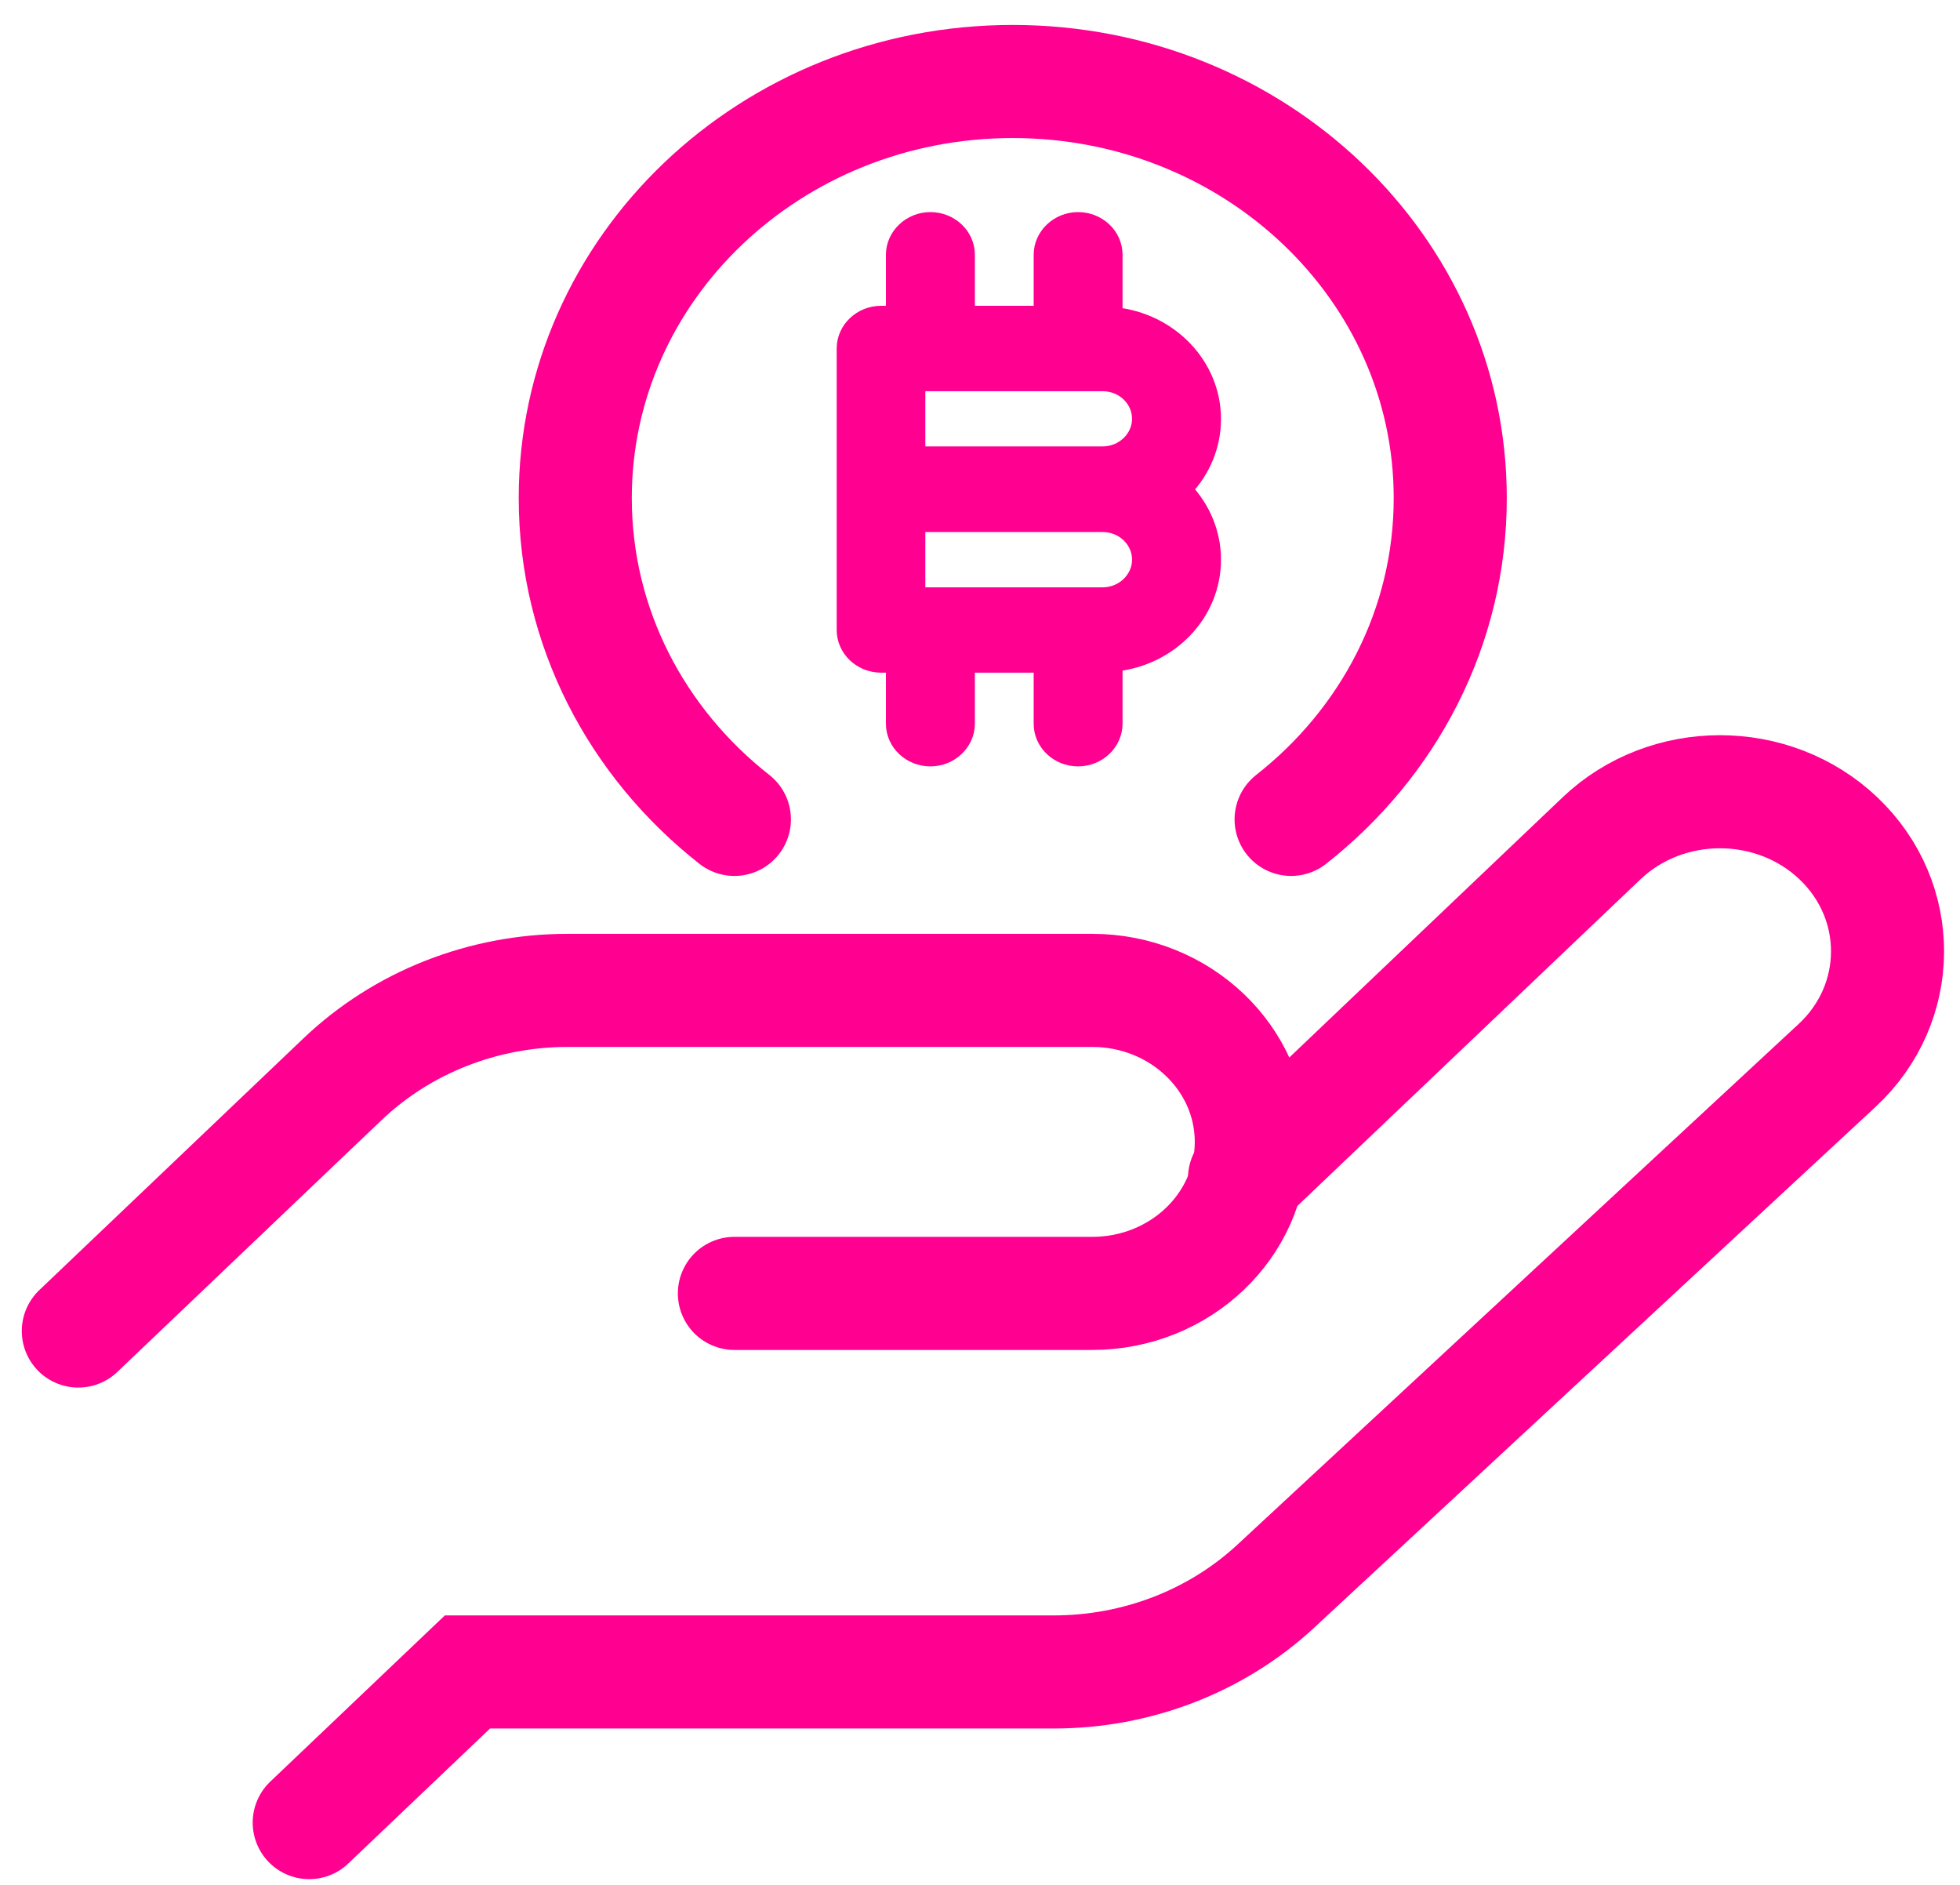 <svg width="26" height="25" viewBox="0 0 26 25" fill="none" xmlns="http://www.w3.org/2000/svg">
<path d="M14.791 4.171V3.379C14.791 3.12 14.569 2.913 14.301 2.913C14.033 2.913 13.812 3.124 13.812 3.379V4.156H12.832V3.379C12.832 3.12 12.61 2.913 12.342 2.913C12.074 2.913 11.852 3.124 11.852 3.379V4.156H11.689C11.417 4.156 11.199 4.367 11.199 4.622V8.356C11.199 8.615 11.421 8.822 11.689 8.822H11.852V9.599C11.852 9.858 12.074 10.065 12.342 10.065C12.61 10.065 12.832 9.855 12.832 9.599V8.822H13.812V9.599C13.812 9.858 14.033 10.065 14.301 10.065C14.569 10.065 14.791 9.855 14.791 9.599V8.807C15.526 8.73 16.097 8.141 16.097 7.423C16.097 7.065 15.953 6.739 15.72 6.491C15.953 6.243 16.097 5.918 16.097 5.559C16.097 4.841 15.522 4.252 14.791 4.175V4.171ZM14.628 7.89H12.175V6.957H14.628C14.9 6.957 15.117 7.168 15.117 7.423C15.117 7.679 14.896 7.89 14.628 7.89ZM14.628 6.021H12.175V5.089H14.628C14.9 5.089 15.117 5.3 15.117 5.555C15.117 5.81 14.896 6.021 14.628 6.021Z" fill="#FF0090" stroke="#FF0090" stroke-width="0.2"/>
<path d="M16.509 15.627L21.244 11.12C22.11 10.295 23.521 10.295 24.388 11.12C25.263 11.952 25.255 13.31 24.369 14.132L16.925 21.037C16.136 21.769 15.079 22.176 13.979 22.176H6.201L4.102 24.174" stroke="#FF0090" stroke-width="1.5" stroke-miterlimit="10" stroke-linecap="round"/>
<path d="M9.742 17.155H14.488C15.654 17.155 16.599 16.256 16.599 15.146C16.599 14.036 15.654 13.136 14.488 13.136H7.53C6.411 13.136 5.338 13.558 4.545 14.313L1.039 17.654" stroke="#FF0090" stroke-width="1.5" stroke-miterlimit="10" stroke-linecap="round"/>
<path d="M9.742 10.868C8.451 9.854 7.631 8.323 7.631 6.606C7.631 3.553 10.228 1.081 13.434 1.081C16.641 1.081 19.238 3.553 19.238 6.606C19.238 8.323 18.418 9.854 17.127 10.868" stroke="#FF0090" stroke-width="1.5" stroke-miterlimit="10" stroke-linecap="round"/>
</svg>

